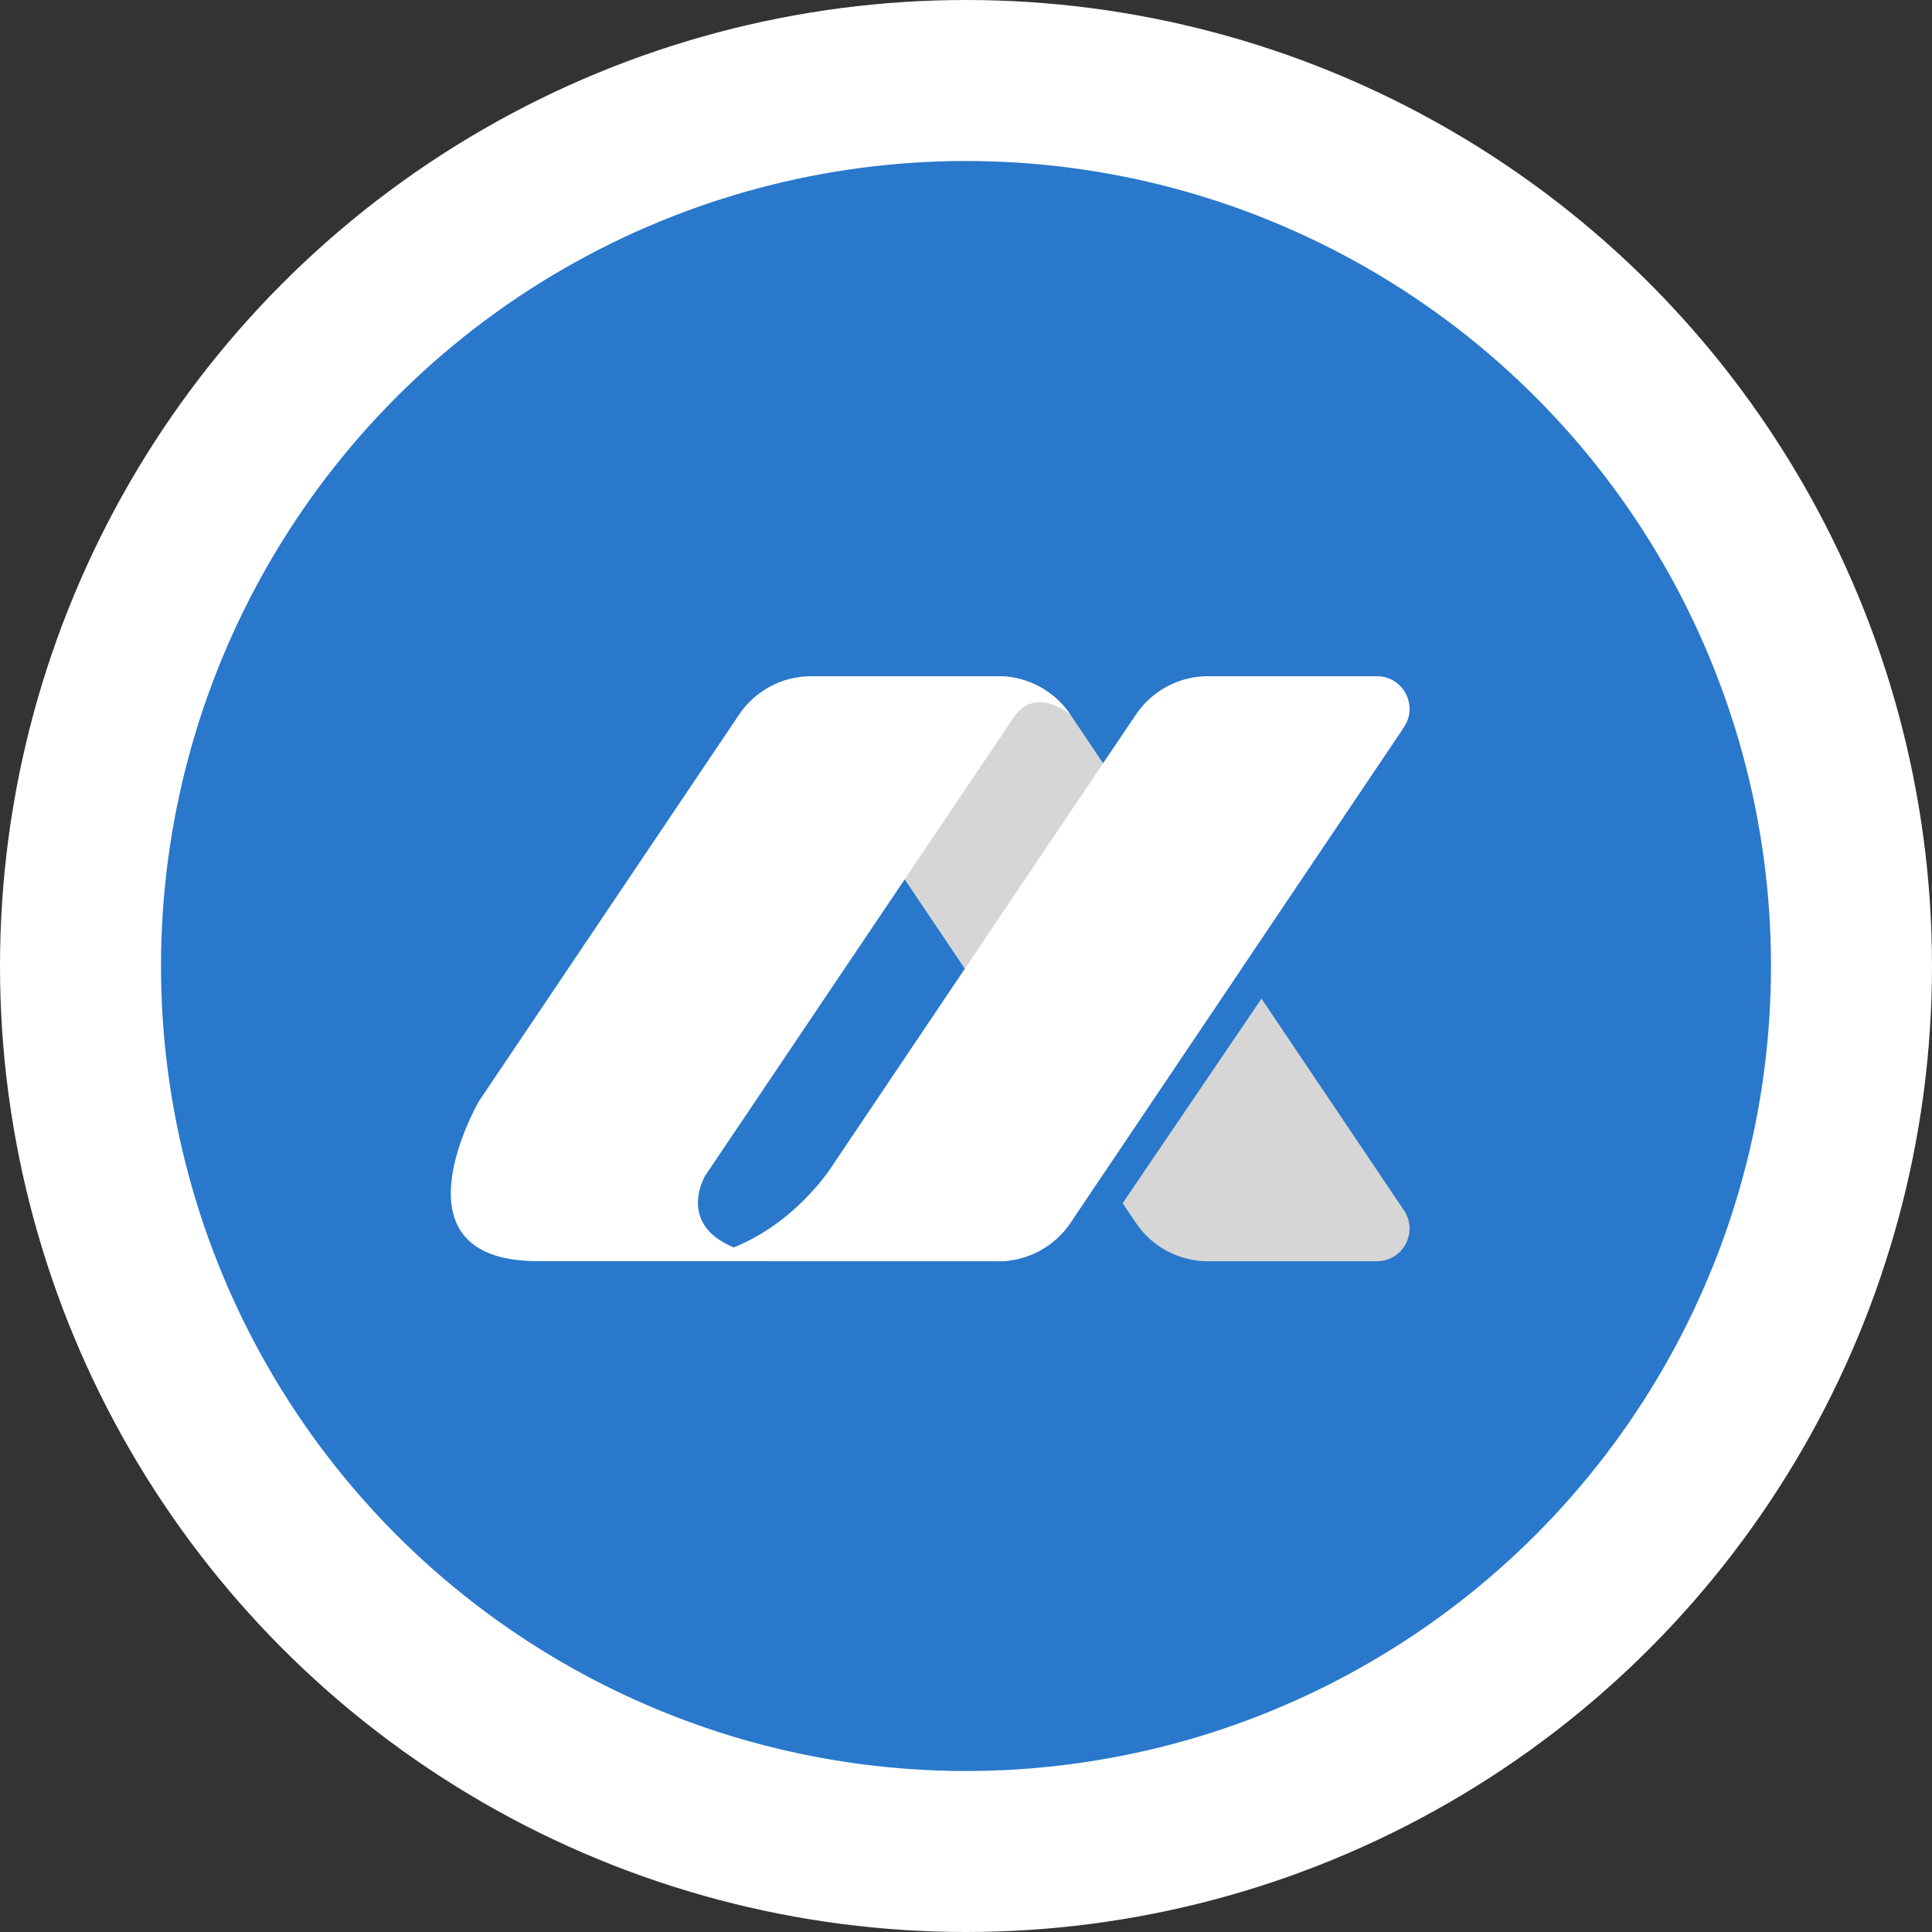 <svg width="60" height="60" viewBox="0 0 60 60" fill="none" xmlns="http://www.w3.org/2000/svg">
<rect x="0" y="0" width="60" height="60" fill="#333333" stroke="none"/>
<circle cx="30" cy="30" r="27.5" fill="#2978CB" stroke="white" stroke-width="5"/>
<path d="M38.551 30.085L34.257 36.465L33.496 35.331L29.964 30.085L28.094 27.307L24.913 22.58C24.461 21.904 24.944 21 25.753 21H31C31.898 21 32.739 21.449 33.243 22.195L34.257 23.704L37.717 28.841L38.551 30.085Z" fill="#D6D6D6"/>
<path d="M42.761 39.169H37.514C36.616 39.169 35.776 38.723 35.275 37.975L34.865 37.367L39.177 31.014L43.602 37.59C44.054 38.265 43.571 39.169 42.761 39.169Z" fill="#D6D6D6"/>
<path d="M43.529 22.687L38.551 30.085L34.258 36.465L33.243 37.975C32.739 38.723 31.898 39.169 31 39.169L33.496 35.331L37.717 28.841L41.717 22.687H43.529Z" fill="white"/>
<path d="M43.602 22.58L43.528 22.687L38.55 30.085L34.257 36.465L33.243 37.975C32.739 38.723 31.898 39.169 31 39.169H23.853L23.871 39.142C21.405 39.148 18.829 39.151 20.803 39.133C21.536 39.127 22.196 38.974 22.78 38.742C24.299 38.136 25.289 36.978 25.717 36.398L29.964 30.085L34.257 23.704L35.275 22.195C35.776 21.449 36.616 21 37.515 21H42.761C43.571 21 44.054 21.904 43.602 22.58Z" fill="white"/>
<path d="M31 21H25.191C24.293 21 23.452 21.449 22.951 22.195L14.872 34.201C14.71 34.488 12.091 39.227 16.797 39.166C16.809 39.166 16.818 39.166 16.827 39.166H25.756C20.736 39.185 21.665 36.96 21.885 36.535L31.495 22.259C32.179 21.281 33.243 22.195 33.243 22.195C32.742 21.449 31.901 21 31 21Z" fill="white"/>
</svg>
